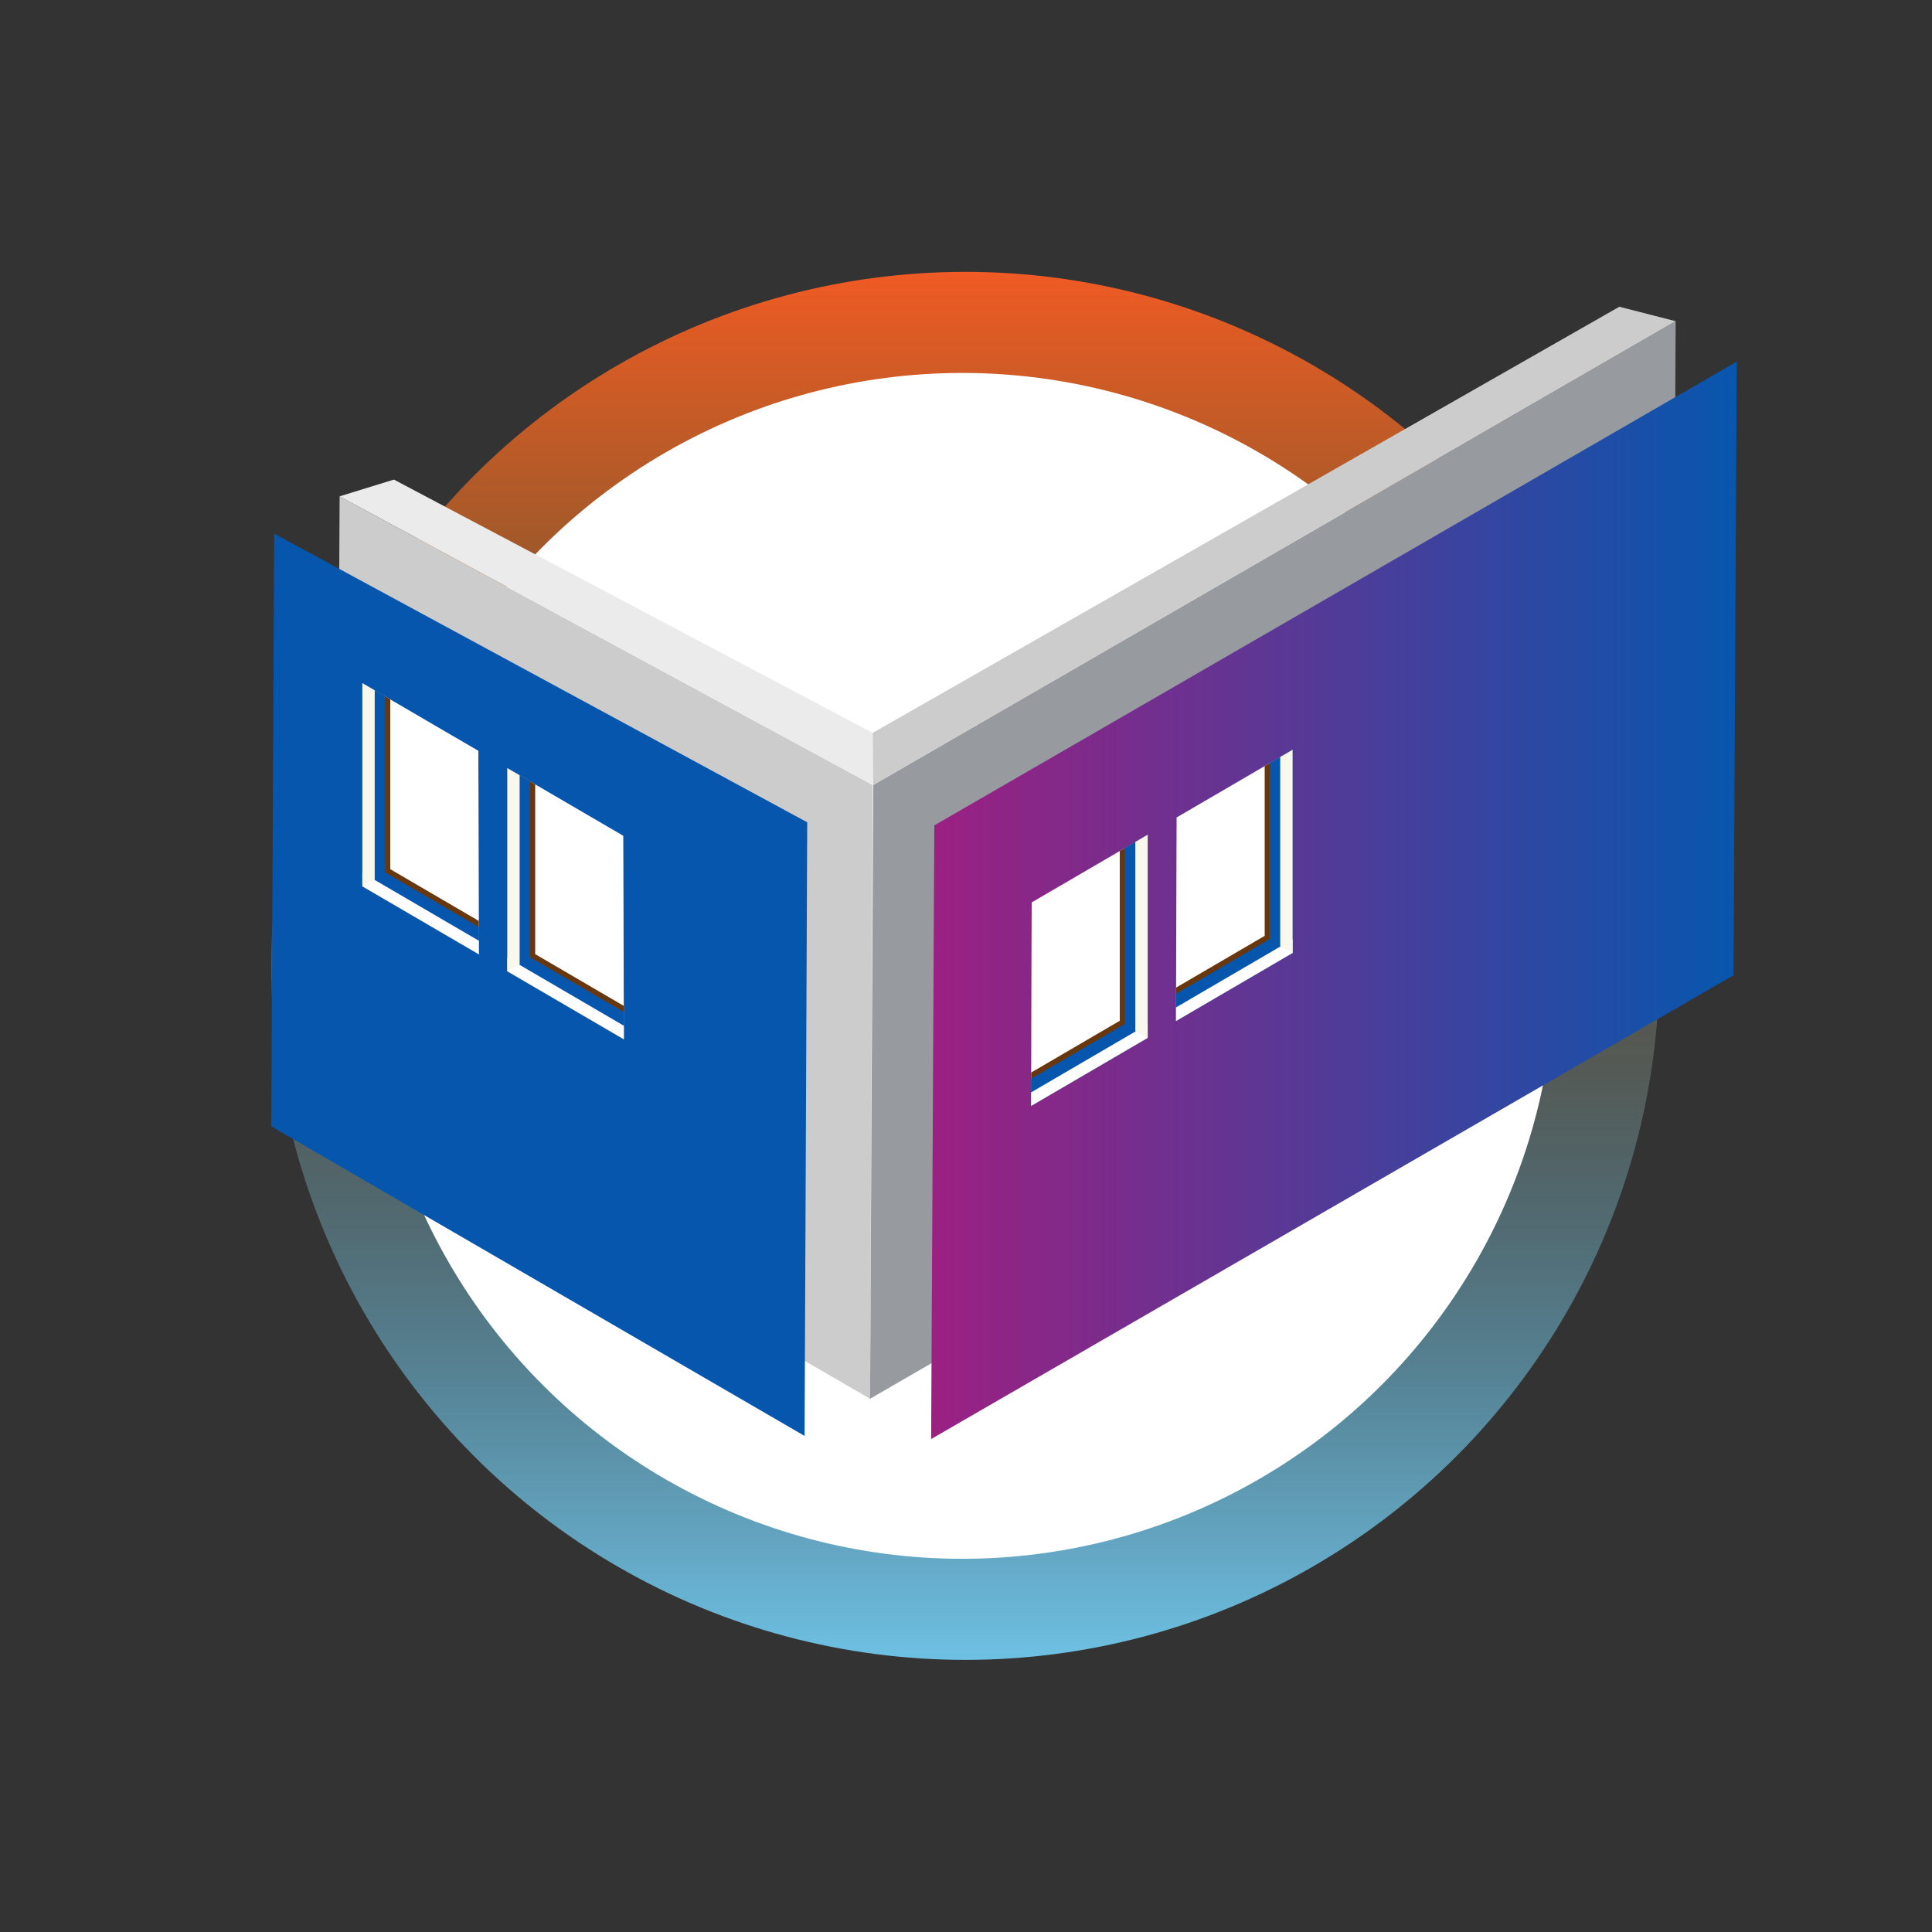 <?xml version="1.0" encoding="UTF-8"?><svg id="Layer_2" xmlns="http://www.w3.org/2000/svg" xmlns:xlink="http://www.w3.org/1999/xlink" viewBox="0 0 600 600"><rect x="0" y="0" width="600" height="600" fill="#333333" stroke="none"/><defs><style>.cls-1{fill:url(#linear-gradient-2);}.cls-2{fill:#fff;}.cls-3{fill:#979ba0;}.cls-4{isolation:isolate;}.cls-5{fill:#0756ae;}.cls-6{fill:#68370e;}.cls-7{fill:#f9f8ed;}.cls-8{fill:#ebebeb;}.cls-9{fill:none;}.cls-10{fill:#ccc;}.cls-11{fill:url(#linear-gradient-3);}.cls-12{fill:url(#linear-gradient);}</style><linearGradient id="linear-gradient" x1="-4735.87" y1="-3230.9" x2="-4304.82" y2="-3230.9" gradientTransform="translate(3530.67 -4220.38) rotate(-90)" gradientUnits="userSpaceOnUse"><stop offset="0" stop-color="#6ec1e4"/><stop offset=".02" stop-color="#6ec1e4" stop-opacity=".95"/><stop offset=".12" stop-color="#6ec1e4" stop-opacity=".73"/><stop offset=".22" stop-color="#6ec1e4" stop-opacity=".53"/><stop offset=".32" stop-color="#6ec1e4" stop-opacity=".37"/><stop offset=".43" stop-color="#6ec1e4" stop-opacity=".23"/><stop offset=".55" stop-color="#6ec1e4" stop-opacity=".13"/><stop offset=".67" stop-color="#6ec1e4" stop-opacity=".06"/><stop offset=".8" stop-color="#6ec1e4" stop-opacity=".01"/><stop offset=".96" stop-color="#6ec1e4" stop-opacity="0"/></linearGradient><linearGradient id="linear-gradient-2" x1="1093.11" y1="-10971.61" x2="1524.16" y2="-10971.61" gradientTransform="translate(-10671.84 -1008.67) rotate(90)" gradientUnits="userSpaceOnUse"><stop offset="0" stop-color="#f15a24"/><stop offset=".04" stop-color="#f15f23" stop-opacity=".9"/><stop offset=".14" stop-color="#f26b22" stop-opacity=".69"/><stop offset=".24" stop-color="#f37621" stop-opacity=".5"/><stop offset=".34" stop-color="#f47f20" stop-opacity=".35"/><stop offset=".44" stop-color="#f5861f" stop-opacity=".22"/><stop offset=".55" stop-color="#f68b1e" stop-opacity=".12"/><stop offset=".67" stop-color="#f68f1e" stop-opacity=".05"/><stop offset=".8" stop-color="#f6921e" stop-opacity=".01"/><stop offset=".96" stop-color="#f7931e" stop-opacity="0"/></linearGradient><linearGradient id="linear-gradient-3" x1="289.17" y1="279.6" x2="539.36" y2="279.6" gradientUnits="userSpaceOnUse"><stop offset="0" stop-color="#9b2082"/><stop offset="1" stop-color="#0756ae"/></linearGradient></defs><g id="Layer_1-2"><g><circle class="cls-12" cx="299.77" cy="299.96" r="215.53"/><circle class="cls-1" cx="299.77" cy="299.96" r="215.53"/><circle class="cls-2" cx="298.81" cy="299.96" r="184.14"/><polygon class="cls-10" points="271.02 243.78 270.19 434.35 104.57 338.21 105.47 154.14 271.02 243.78"/><polygon class="cls-3" points="270.2 434.35 519.4 290.32 520.39 99.75 271.19 243.78 270.2 434.35"/><polygon class="cls-3" points="519.4 290.32 270.19 434.35 270.44 403.63 519.4 259.74 519.4 290.32"/><polygon class="cls-10" points="270.44 403.63 270.19 434.35 104.57 338.21 104.82 307.79 270.19 403.78 270.44 403.63"/><polygon class="cls-8" points="105.47 154.14 122.33 148.94 271.02 227.6 271.19 243.78 105.47 154.14"/><polygon class="cls-10" points="271.02 227.6 502.9 95.26 520.39 99.75 271.19 243.78 271.02 227.6"/><polygon class="cls-5" points="250.69 255.37 249.87 445.94 84.25 349.8 85.15 165.73 250.69 255.37"/><polygon class="cls-11" points="289.17 446.91 538.36 302.87 539.36 112.3 290.16 256.33 289.17 446.91"/><g><g><g class="cls-4"><polygon class="cls-2" points="148.74 296.39 124.72 282.37 117.19 277.97 112.54 275.26 112.54 212.16 134.8 225.15 147.97 232.83 148.55 233.18 148.59 243.27 148.63 255.95 148.74 296.39"/></g><g class="cls-4"><polygon class="cls-6" points="148.74 296.39 112.54 275.26 112.54 212.16 121.2 217.21 121.2 269.93 148.7 286 148.74 296.39"/></g><polygon class="cls-5" points="119.61 270.92 119.61 216.28 112.54 212.16 112.54 275.26 148.74 296.39 148.71 287.92 119.61 270.92"/><polygon class="cls-2" points="112.54 271.04 112.54 275.26 148.74 296.39 148.73 292.17 112.54 271.04"/><polygon class="cls-7" points="116.37 214.4 112.54 212.16 112.54 275.27 116.37 273.15 116.37 214.4"/></g><g><g class="cls-4"><polygon class="cls-2" points="193.74 322.77 169.73 308.75 162.2 304.36 157.54 301.64 157.54 238.54 179.8 251.53 192.98 259.21 193.56 259.56 193.6 269.65 193.64 282.33 193.74 322.77"/></g><g class="cls-4"><polygon class="cls-6" points="193.74 322.77 157.54 301.64 157.54 238.54 166.21 243.6 166.21 296.31 193.71 312.38 193.74 322.77"/></g><polygon class="cls-5" points="164.62 297.3 164.62 242.67 157.55 238.54 157.55 301.64 193.75 322.77 193.72 314.3 164.62 297.3"/><polygon class="cls-2" points="157.55 297.42 157.55 301.64 193.75 322.77 193.74 318.55 157.55 297.42"/><polygon class="cls-7" points="161.38 240.78 157.55 238.54 157.55 301.65 161.38 299.53 161.38 240.78"/></g><g><g class="cls-4"><polygon class="cls-2" points="365.22 317.08 389.24 303.07 396.77 298.67 401.42 295.95 401.42 232.86 379.16 245.85 365.99 253.53 365.41 253.88 365.37 263.97 365.33 276.65 365.22 317.08"/></g><g class="cls-4"><polygon class="cls-6" points="365.22 317.08 401.42 295.95 401.42 232.86 392.76 237.91 392.76 290.63 365.26 306.7 365.22 317.08"/></g><polygon class="cls-5" points="394.35 291.62 394.35 236.98 401.42 232.85 401.42 295.95 365.22 317.09 365.25 308.61 394.35 291.62"/><polygon class="cls-2" points="401.42 291.73 401.42 295.95 365.22 317.09 365.23 312.86 401.42 291.73"/><polygon class="cls-7" points="397.58 235.1 401.42 232.86 401.42 295.97 397.58 293.84 397.58 235.1"/></g><g><g class="cls-4"><polygon class="cls-2" points="320.22 343.46 344.23 329.45 351.76 325.05 356.42 322.34 356.42 259.24 334.16 272.23 320.98 279.91 320.4 280.26 320.36 290.35 320.32 303.03 320.22 343.46"/></g><g class="cls-4"><polygon class="cls-6" points="320.22 343.46 356.42 322.34 356.42 259.24 347.75 264.29 347.75 317.01 320.25 333.08 320.22 343.46"/></g><polygon class="cls-5" points="349.34 318 349.34 263.36 356.41 259.23 356.41 322.33 320.21 343.47 320.24 335 349.34 318"/><polygon class="cls-2" points="356.41 318.12 356.41 322.33 320.21 343.47 320.22 339.25 356.41 318.12"/><polygon class="cls-7" points="352.58 261.48 356.41 259.24 356.41 322.35 352.58 320.23 352.58 261.48"/></g></g></g><rect class="cls-9" width="600" height="600"/></g></svg>